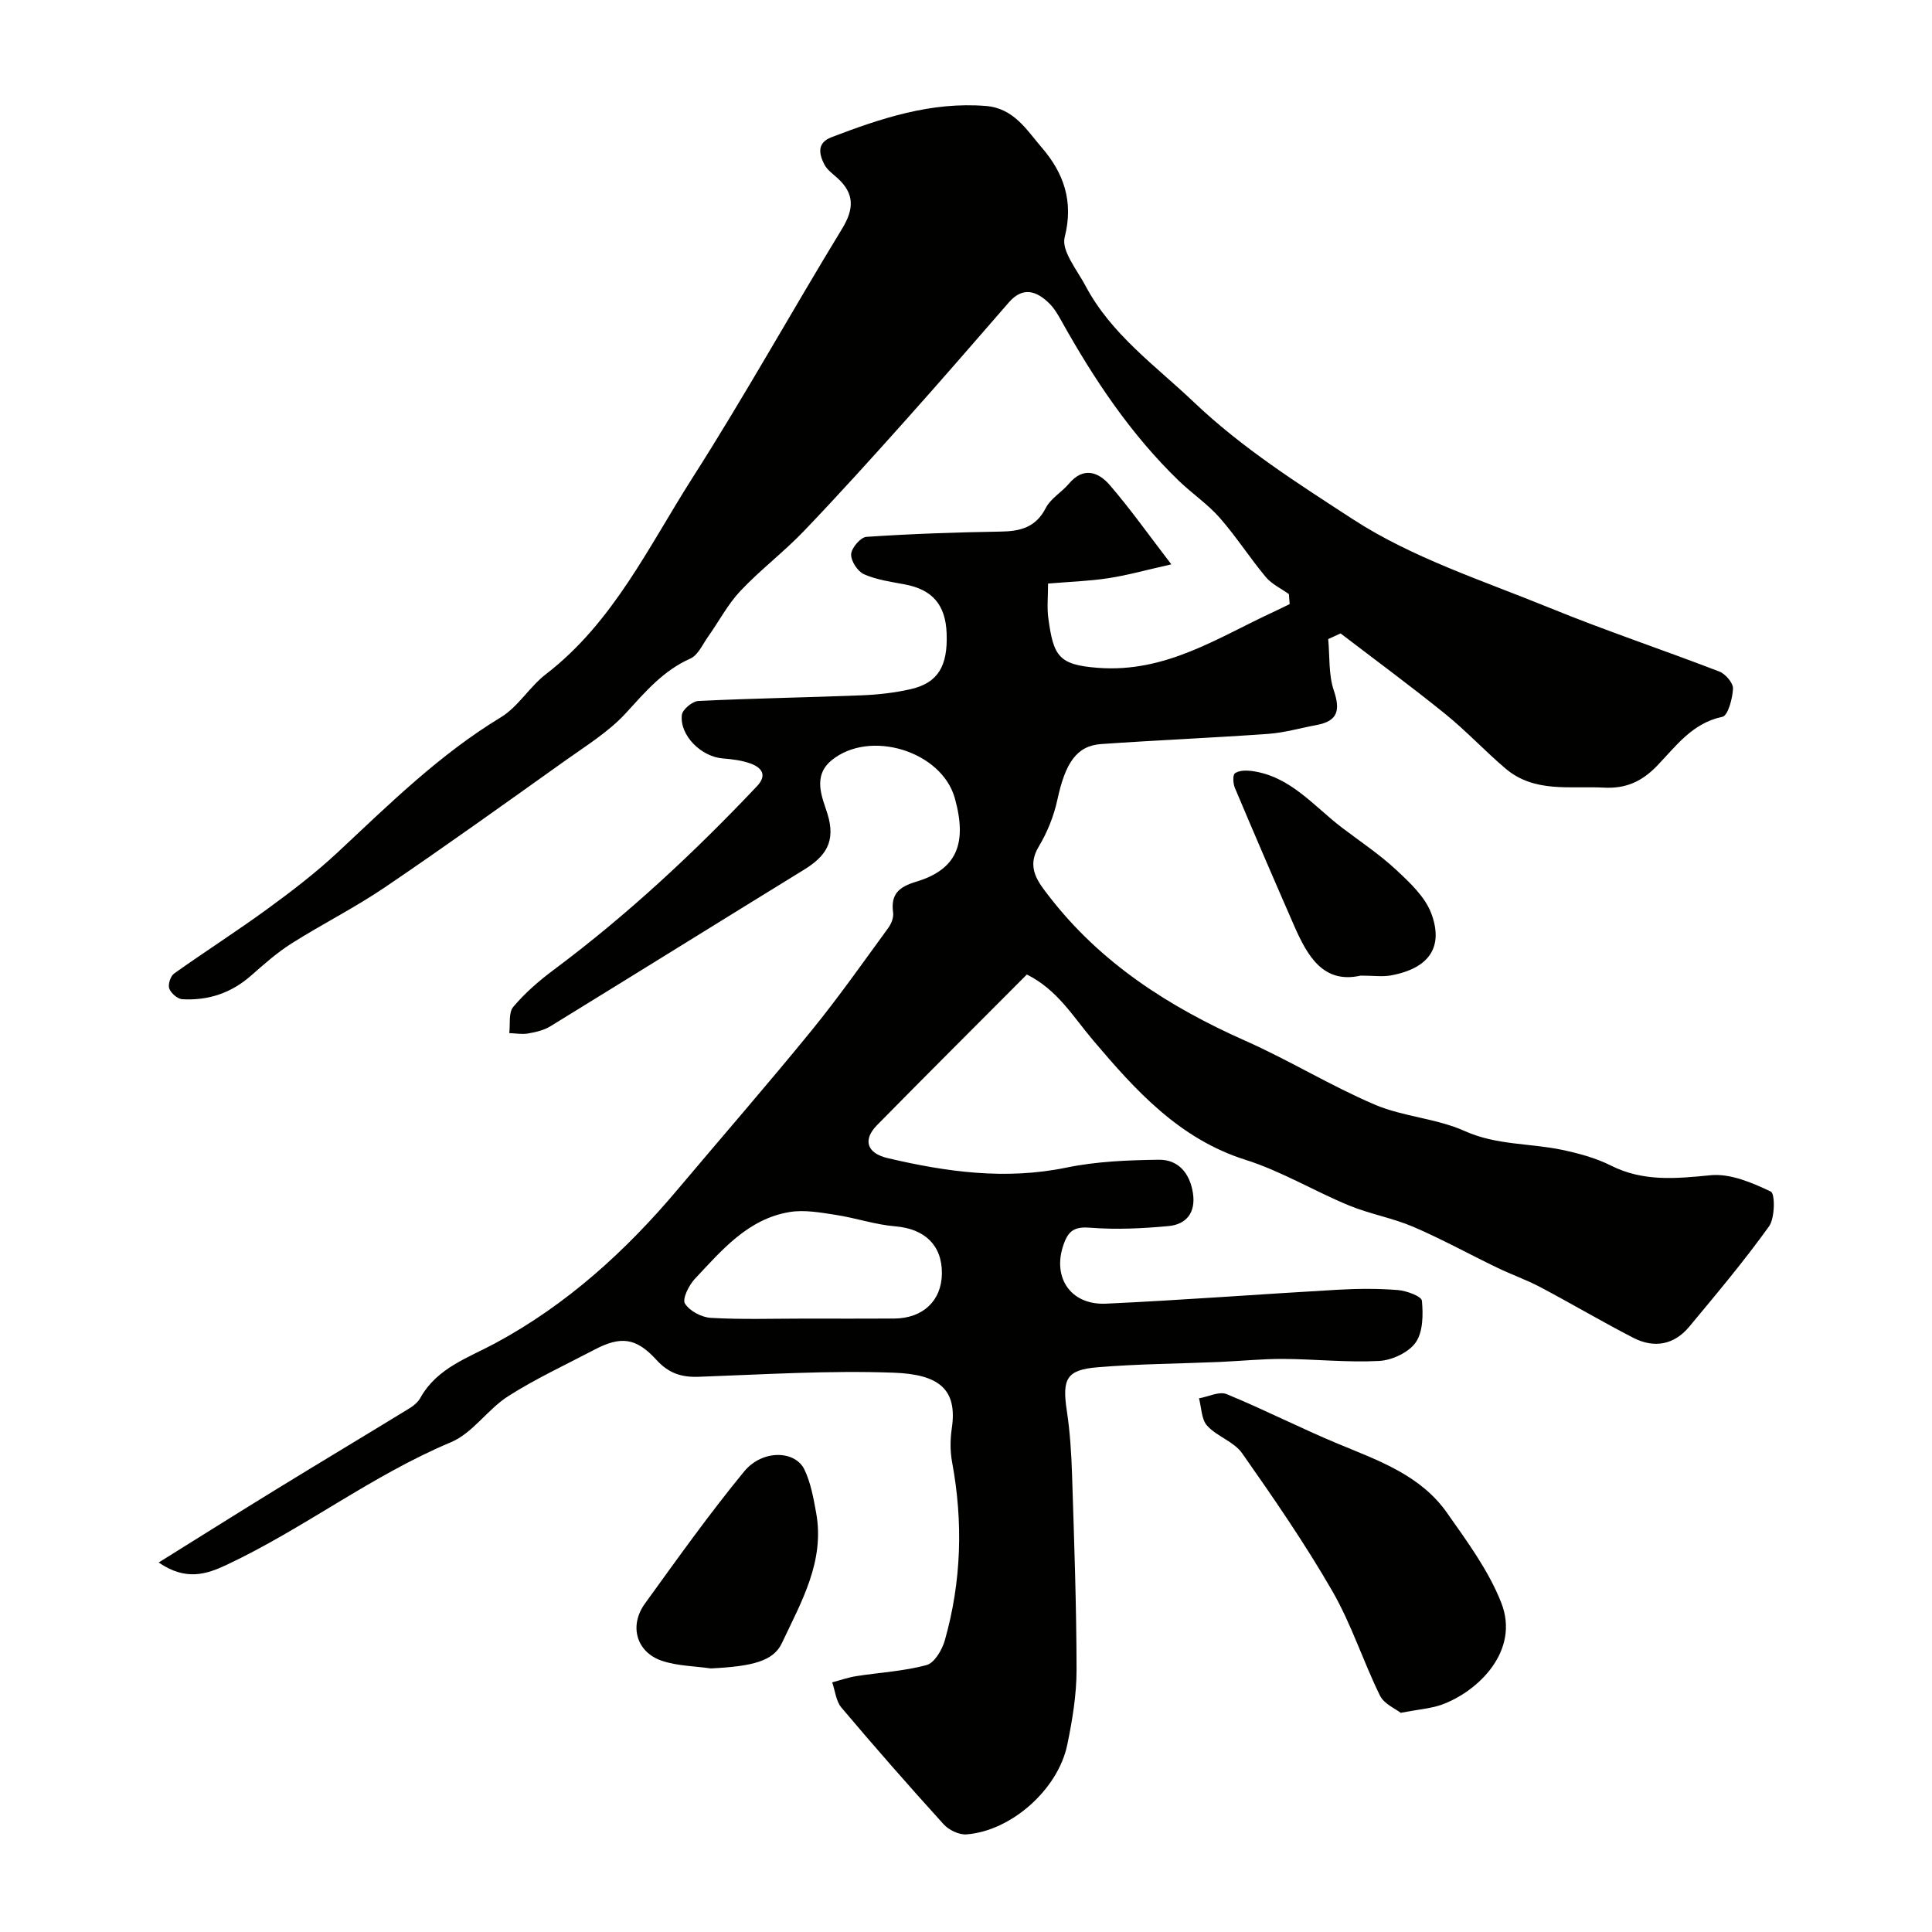 <svg enable-background="new 0 0 400 400" viewBox="0 0 400 400" xmlns="http://www.w3.org/2000/svg"><g fill="#010100"><path d="m274.99 132.32c.34 3.56.05 7.33 1.16 10.63 1.39 4.12.82 6.35-3.57 7.16-3.34.62-6.66 1.59-10.02 1.83-11.52.83-23.07 1.3-34.59 2.11-5.08.36-7.41 3.92-9.05 11.52-.73 3.39-2.1 6.79-3.89 9.76-2.6 4.33-.04 7.37 2.14 10.2 10.67 13.85 24.86 22.94 40.68 29.96 9.09 4.03 17.64 9.31 26.78 13.21 5.91 2.52 12.78 2.84 18.62 5.47 6.56 2.95 13.43 2.49 20.09 3.88 3.47.73 7.02 1.68 10.17 3.26 6.73 3.39 13.49 2.71 20.65 2.01 4.07-.4 8.6 1.54 12.47 3.38.89.42.87 5.47-.37 7.2-5.15 7.18-10.86 13.97-16.52 20.78-3.13 3.77-7.27 4.51-11.56 2.31-6.5-3.35-12.8-7.08-19.27-10.5-2.87-1.52-5.98-2.6-8.91-4.02-5.81-2.8-11.47-5.93-17.39-8.47-4.3-1.84-9.03-2.65-13.36-4.44-7.2-2.98-14-7.1-21.38-9.43-13.75-4.34-22.83-14.45-31.53-24.72-4.18-4.93-7.4-10.49-13.74-13.65-10.39 10.43-20.77 20.77-31.04 31.21-2.91 2.96-2.18 5.77 2.2 6.8 12.18 2.87 24.42 4.57 37.02 1.97 6.23-1.29 12.73-1.54 19.12-1.63 4.08-.05 6.45 2.81 7.08 6.89.62 3.99-1.29 6.5-5.08 6.85-5.33.49-10.76.76-16.08.34-2.84-.22-4.33.27-5.36 2.8-2.9 7.08.93 13.27 8.53 12.92 15.98-.74 31.94-1.97 47.92-2.88 4.15-.24 8.35-.27 12.49.06 1.8.14 4.9 1.29 4.99 2.21.27 2.88.24 6.47-1.29 8.65-1.47 2.08-4.91 3.68-7.58 3.82-6.58.35-13.22-.38-19.84-.42-4.4-.02-8.81.44-13.21.63-8.42.36-16.87.4-25.27 1.1-6.44.54-7.32 2.43-6.32 9.05.66 4.38.94 8.85 1.08 13.28.43 13.43.91 26.87.93 40.3 0 5.19-.87 10.45-1.93 15.55-1.93 9.28-11.65 17.85-20.88 18.53-1.54.11-3.64-.91-4.72-2.1-7.19-7.93-14.25-15.98-21.16-24.16-1.12-1.33-1.29-3.46-1.9-5.22 1.67-.44 3.32-1.03 5.03-1.29 4.85-.76 9.82-1.01 14.51-2.29 1.64-.45 3.22-3.15 3.78-5.13 3.44-12.14 3.81-24.46 1.5-36.89-.42-2.26-.4-4.7-.06-6.98 1.22-8.2-2.75-11.19-12.05-11.53-13.42-.49-26.9.37-40.35.85-3.57.13-6.22-.73-8.72-3.47-4.26-4.68-7.43-5-12.91-2.12-5.98 3.14-12.15 5.99-17.82 9.61-4.26 2.72-7.36 7.65-11.85 9.53-16.39 6.87-30.45 17.87-46.43 25.38-4.19 1.97-8.45 3.38-14.08-.48 8.62-5.37 16.54-10.36 24.51-15.25 9.17-5.63 18.4-11.15 27.57-16.77.83-.51 1.65-1.26 2.12-2.1 3.45-6.17 9.85-8.24 15.53-11.3 14.83-8 27.03-19.11 37.81-31.92 9.21-10.94 18.61-21.73 27.64-32.81 5.57-6.84 10.65-14.08 15.86-21.21.64-.87 1.16-2.18 1.02-3.19-.53-3.86 1.21-5.33 4.8-6.41 8.34-2.52 10.6-7.83 7.98-17.27-2.71-9.76-17.62-14.35-25.53-7.85-4.02 3.3-1.88 7.78-.87 10.99 1.86 5.9-.39 8.93-4.9 11.7-17.5 10.76-34.94 21.62-52.44 32.37-1.34.82-3.02 1.21-4.6 1.49-1.26.22-2.6-.03-3.91-.08.23-1.84-.18-4.23.82-5.42 2.42-2.87 5.34-5.41 8.36-7.66 15.23-11.35 29.06-24.25 42.09-38.02 2.18-2.3 1.02-3.85-1.29-4.7-1.8-.66-3.81-.91-5.74-1.06-4.46-.33-8.98-4.73-8.51-9.01.12-1.12 2.18-2.83 3.42-2.89 11.26-.55 22.53-.72 33.79-1.17 3.42-.14 6.89-.52 10.22-1.29 5.6-1.3 7.65-4.75 7.39-11.55-.22-5.91-2.96-9.05-8.63-10.12-2.87-.54-5.86-.95-8.48-2.11-1.32-.58-2.73-2.76-2.66-4.15.07-1.3 1.96-3.51 3.16-3.59 9.24-.62 18.5-.94 27.76-1.09 4.09-.06 7.3-.84 9.38-4.89 1.01-1.98 3.3-3.26 4.8-5.04 2.98-3.53 6.08-2.43 8.41.26 4.24 4.9 7.99 10.21 12.78 16.45-5.32 1.2-9.15 2.28-13.05 2.87-4 .61-8.08.74-12.47 1.11 0 2.78-.24 4.95.04 7.05 1.07 7.99 2.1 9.78 10.31 10.4 14.04 1.06 24.81-6.27 36.47-11.65 1.08-.5 2.13-1.03 3.2-1.55-.05-.69-.11-1.38-.16-2.07-1.62-1.16-3.55-2.06-4.79-3.54-3.32-3.98-6.14-8.4-9.55-12.28-2.48-2.82-5.7-4.99-8.43-7.62-10-9.66-17.61-21.09-24.35-33.17-.71-1.28-1.49-2.6-2.52-3.61-2.65-2.57-5.44-3.49-8.33-.18-7.03 8.08-14.03 16.18-21.17 24.16-6.99 7.82-14.02 15.62-21.28 23.2-4.16 4.34-9.02 8.02-13.14 12.39-2.63 2.79-4.45 6.32-6.7 9.48-1.13 1.6-2.08 3.82-3.66 4.52-5.64 2.5-9.34 6.91-13.37 11.31-3.57 3.89-8.28 6.78-12.64 9.89-12.36 8.81-24.7 17.66-37.26 26.18-6.2 4.2-12.94 7.58-19.28 11.59-2.99 1.89-5.7 4.29-8.37 6.64-4.11 3.64-8.91 5.23-14.28 4.92-.98-.06-2.34-1.25-2.69-2.22-.3-.84.26-2.57 1.01-3.1 6.38-4.55 13-8.76 19.32-13.38 5.02-3.66 10-7.47 14.54-11.71 10.7-10 21.1-20.27 33.77-27.95 3.6-2.18 5.95-6.33 9.36-8.95 13.93-10.73 21.24-26.4 30.33-40.64 10.79-16.9 20.54-34.46 30.98-51.58 2.48-4.07 2.6-7.25-.95-10.47-.99-.89-2.18-1.74-2.75-2.87-1.08-2.15-1.55-4.43 1.5-5.6 10.29-3.94 20.65-7.38 31.97-6.47 5.8.47 8.44 4.99 11.55 8.59 4.51 5.23 6.67 11.1 4.76 18.59-.72 2.82 2.58 6.78 4.32 10.07 5.34 10.07 14.45 16.48 22.49 24.13 10.02 9.53 21.58 16.84 32.82 24.16 12.34 8.03 26.92 12.71 40.73 18.35 11.59 4.74 23.5 8.7 35.19 13.21 1.27.49 2.88 2.38 2.82 3.54-.1 2.06-1.05 5.59-2.2 5.83-6.28 1.3-9.65 6.15-13.58 10.2-3.13 3.22-6.43 4.7-10.96 4.46-7.01-.37-14.37 1.14-20.37-3.96-4.28-3.64-8.13-7.79-12.5-11.32-7.07-5.72-14.41-11.12-21.64-16.65-.83.4-1.7.79-2.56 1.18zm-108.33 140.68c6.16 0 12.32.03 18.49-.01 5.95-.04 9.8-3.71 9.86-9.31.06-5.9-3.61-9.28-9.64-9.78-4.17-.34-8.23-1.75-12.39-2.38-3.12-.48-6.4-1.08-9.44-.59-8.69 1.41-14.11 7.92-19.71 13.88-1.22 1.3-2.61 4.15-2.02 5.08.98 1.55 3.46 2.86 5.38 2.96 6.46.37 12.97.15 19.47.15z"/><path d="m290 354.62c-1.05-.83-3.44-1.82-4.29-3.56-3.5-7.12-5.92-14.81-9.87-21.65-5.67-9.84-12.15-19.24-18.68-28.54-1.68-2.4-5.19-3.45-7.23-5.69-1.2-1.31-1.17-3.74-1.69-5.67 1.93-.34 4.19-1.5 5.72-.87 7.82 3.21 15.37 7.09 23.18 10.33 8.35 3.46 17.01 6.49 22.45 14.25 4.16 5.92 8.61 11.94 11.22 18.59 3.95 10.03-4.86 18.43-12.33 21.13-2.27.8-4.78.97-8.48 1.68z"/><path d="m147.16 345.43c-3.39-.49-6.93-.51-10.12-1.58-5.27-1.78-6.85-7.24-3.51-11.85 6.68-9.24 13.3-18.54 20.53-27.34 3.78-4.6 10.6-4.41 12.51-.36 1.29 2.73 1.85 5.86 2.4 8.88 1.84 10.07-3.07 18.47-7.09 27.01-1.75 3.71-6 4.81-14.72 5.24z"/><path d="m281.71 201.99c-7.7 1.74-10.98-3.97-13.75-10.28-4.16-9.5-8.26-19.03-12.29-28.58-.38-.9-.48-2.68.01-3.03.84-.6 2.29-.63 3.43-.48 8.05 1.05 12.88 7.3 18.8 11.79 3.77 2.86 7.74 5.5 11.18 8.71 2.82 2.63 5.98 5.58 7.26 9.04 2.43 6.55-.03 11.24-8.37 12.79-1.77.32-3.65.04-6.27.04z"/></g></svg>